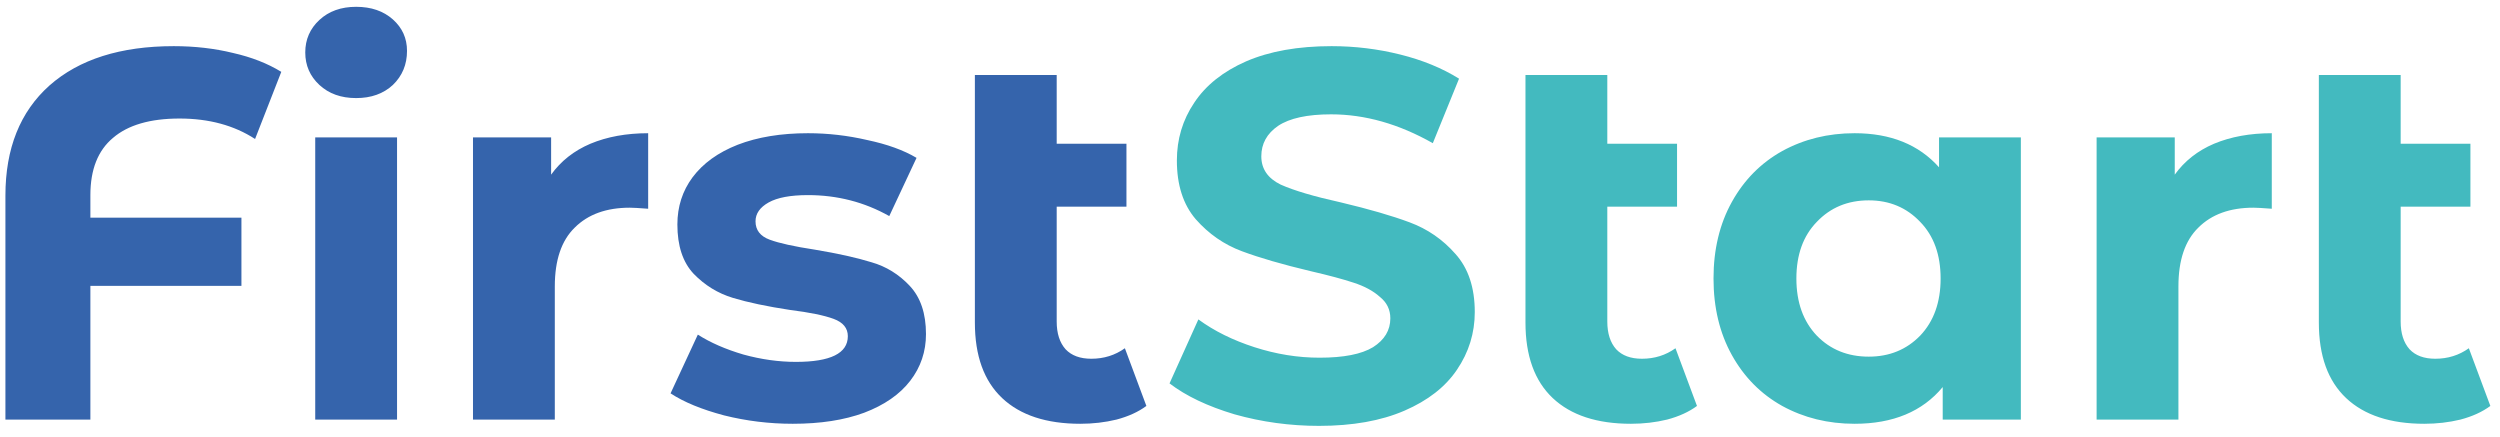 <svg width="143" height="25" viewBox="0 0 143 25" fill="none" xmlns="http://www.w3.org/2000/svg">
<path d="M10.27 6.78C8.59 6.78 7.32 7.15 6.46 7.89C5.6 8.61 5.17 9.7 5.17 11.16V12.45H13.81V16.35H5.17V24H0.31V11.19C0.31 8.49 1.15 6.39 2.83 4.89C4.53 3.39 6.9 2.64 9.94 2.64C11.14 2.64 12.27 2.77 13.33 3.03C14.39 3.27 15.31 3.63 16.09 4.11L14.59 7.95C13.39 7.17 11.95 6.78 10.27 6.78ZM18.031 7.86H22.711V24H18.031V7.86ZM20.371 5.61C19.511 5.61 18.811 5.36 18.271 4.86C17.731 4.36 17.461 3.74 17.461 3C17.461 2.26 17.731 1.64 18.271 1.14C18.811 0.64 19.511 0.39 20.371 0.39C21.231 0.39 21.931 0.63 22.471 1.11C23.011 1.59 23.281 2.19 23.281 2.91C23.281 3.69 23.011 4.34 22.471 4.86C21.931 5.36 21.231 5.61 20.371 5.61ZM31.524 9.99C32.084 9.21 32.834 8.62 33.775 8.22C34.734 7.82 35.834 7.62 37.075 7.62V11.94C36.554 11.9 36.205 11.88 36.025 11.88C34.684 11.88 33.635 12.26 32.874 13.02C32.114 13.76 31.735 14.88 31.735 16.38V24H27.055V7.86H31.524V9.99ZM45.346 24.24C44.006 24.24 42.696 24.08 41.416 23.76C40.136 23.42 39.116 23 38.356 22.5L39.916 19.14C40.636 19.6 41.506 19.98 42.526 20.28C43.546 20.56 44.546 20.7 45.526 20.7C47.506 20.7 48.496 20.21 48.496 19.23C48.496 18.77 48.226 18.44 47.686 18.24C47.146 18.04 46.316 17.87 45.196 17.73C43.876 17.53 42.786 17.3 41.926 17.04C41.066 16.78 40.316 16.32 39.676 15.66C39.056 15 38.746 14.06 38.746 12.84C38.746 11.82 39.036 10.92 39.616 10.14C40.216 9.34 41.076 8.72 42.196 8.28C43.336 7.84 44.676 7.62 46.216 7.62C47.356 7.62 48.486 7.75 49.606 8.01C50.746 8.25 51.686 8.59 52.426 9.03L50.866 12.36C49.446 11.56 47.896 11.16 46.216 11.16C45.216 11.16 44.466 11.3 43.966 11.58C43.466 11.86 43.216 12.22 43.216 12.66C43.216 13.16 43.486 13.51 44.026 13.71C44.566 13.91 45.426 14.1 46.606 14.28C47.926 14.5 49.006 14.74 49.846 15C50.686 15.24 51.416 15.69 52.036 16.35C52.656 17.01 52.966 17.93 52.966 19.11C52.966 20.11 52.666 21 52.066 21.78C51.466 22.56 50.586 23.17 49.426 23.61C48.286 24.03 46.926 24.24 45.346 24.24ZM65.573 23.22C65.113 23.56 64.543 23.82 63.863 24C63.203 24.16 62.513 24.24 61.793 24.24C59.853 24.24 58.363 23.75 57.323 22.77C56.283 21.79 55.763 20.35 55.763 18.45V4.29H60.443V8.22H64.433V11.82H60.443V18.39C60.443 19.07 60.613 19.6 60.953 19.98C61.293 20.34 61.783 20.52 62.423 20.52C63.143 20.52 63.783 20.32 64.343 19.92L65.573 23.22Z" fill="#3564AC"/>
<path d="M75.447 24.36C73.787 24.36 72.177 24.14 70.617 23.7C69.077 23.24 67.837 22.65 66.897 21.93L68.547 18.27C69.447 18.93 70.517 19.46 71.757 19.86C72.997 20.26 74.237 20.46 75.477 20.46C76.857 20.46 77.877 20.26 78.537 19.86C79.197 19.44 79.527 18.89 79.527 18.21C79.527 17.71 79.327 17.3 78.927 16.98C78.547 16.64 78.047 16.37 77.427 16.17C76.827 15.97 76.007 15.75 74.967 15.51C73.367 15.13 72.057 14.75 71.037 14.37C70.017 13.99 69.137 13.38 68.397 12.54C67.677 11.7 67.317 10.58 67.317 9.18C67.317 7.96 67.647 6.86 68.307 5.88C68.967 4.88 69.957 4.09 71.277 3.51C72.617 2.93 74.247 2.64 76.167 2.64C77.507 2.64 78.817 2.8 80.097 3.12C81.377 3.44 82.497 3.9 83.457 4.5L81.957 8.19C80.017 7.09 78.077 6.54 76.137 6.54C74.777 6.54 73.767 6.76 73.107 7.2C72.467 7.64 72.147 8.22 72.147 8.94C72.147 9.66 72.517 10.2 73.257 10.56C74.017 10.9 75.167 11.24 76.707 11.58C78.307 11.96 79.617 12.34 80.637 12.72C81.657 13.1 82.527 13.7 83.247 14.52C83.987 15.34 84.357 16.45 84.357 17.85C84.357 19.05 84.017 20.15 83.337 21.15C82.677 22.13 81.677 22.91 80.337 23.49C78.997 24.07 77.367 24.36 75.447 24.36ZM97.067 23.22C96.608 23.56 96.037 23.82 95.358 24C94.698 24.16 94.007 24.24 93.287 24.24C91.347 24.24 89.858 23.75 88.817 22.77C87.778 21.79 87.257 20.35 87.257 18.45V4.29H91.938V8.22H95.927V11.82H91.938V18.39C91.938 19.07 92.108 19.6 92.448 19.98C92.787 20.34 93.278 20.52 93.918 20.52C94.638 20.52 95.278 20.32 95.838 19.92L97.067 23.22ZM115.593 7.86V24H111.123V22.14C109.963 23.54 108.283 24.24 106.083 24.24C104.563 24.24 103.183 23.9 101.943 23.22C100.723 22.54 99.763 21.57 99.063 20.31C98.363 19.05 98.013 17.59 98.013 15.93C98.013 14.27 98.363 12.81 99.063 11.55C99.763 10.29 100.723 9.32 101.943 8.64C103.183 7.96 104.563 7.62 106.083 7.62C108.143 7.62 109.753 8.27 110.913 9.57V7.86H115.593ZM106.893 20.4C108.073 20.4 109.053 20 109.833 19.2C110.613 18.38 111.003 17.29 111.003 15.93C111.003 14.57 110.613 13.49 109.833 12.69C109.053 11.87 108.073 11.46 106.893 11.46C105.693 11.46 104.703 11.87 103.923 12.69C103.143 13.49 102.753 14.57 102.753 15.93C102.753 17.29 103.143 18.38 103.923 19.2C104.703 20 105.693 20.4 106.893 20.4ZM124.396 9.99C124.956 9.21 125.706 8.62 126.646 8.22C127.606 7.82 128.706 7.62 129.946 7.62V11.94C129.426 11.9 129.076 11.88 128.896 11.88C127.556 11.88 126.506 12.26 125.746 13.02C124.986 13.76 124.606 14.88 124.606 16.38V24H119.926V7.86H124.396V9.99ZM142.448 23.22C141.988 23.56 141.418 23.82 140.738 24C140.078 24.16 139.388 24.24 138.668 24.24C136.728 24.24 135.238 23.75 134.198 22.77C133.158 21.79 132.638 20.35 132.638 18.45V4.29H137.318V8.22H141.308V11.82H137.318V18.39C137.318 19.07 137.488 19.6 137.828 19.98C138.168 20.34 138.658 20.52 139.298 20.52C140.018 20.52 140.658 20.32 141.218 19.92L142.448 23.22Z" fill="#43BABF"/>
</svg>
